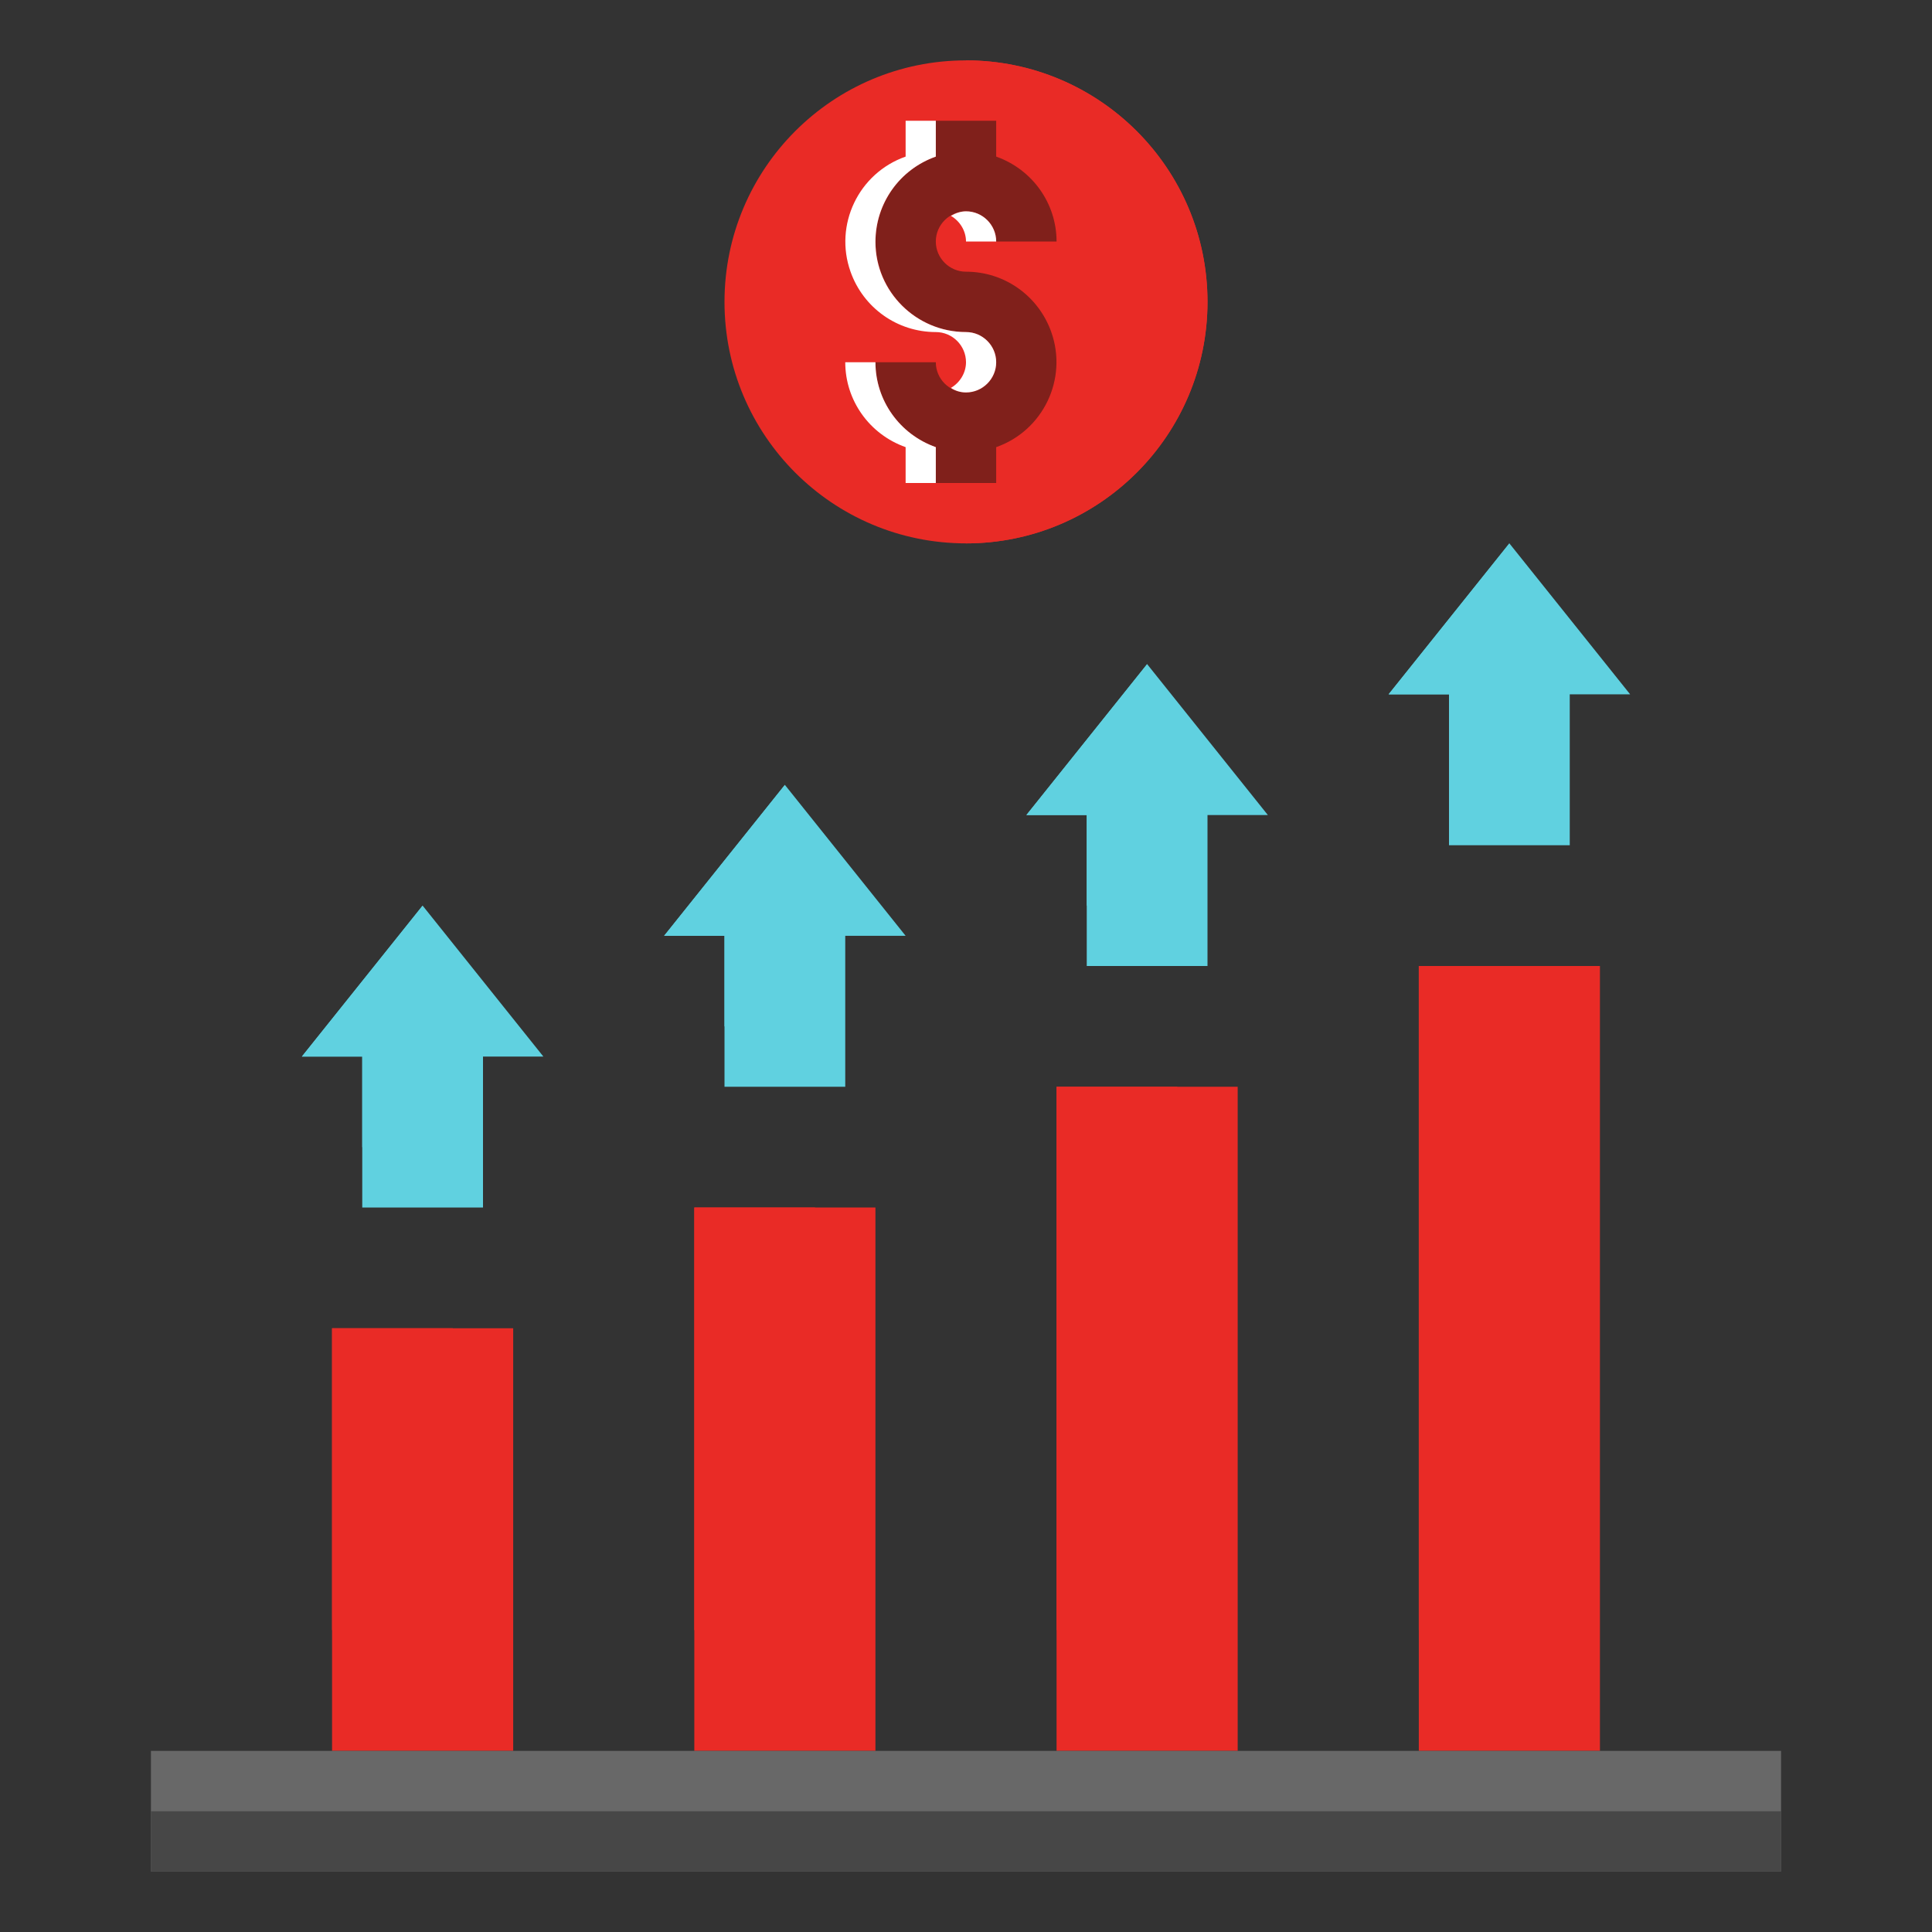 <?xml version="1.0" encoding="utf-8"?>
<!-- Generator: Adobe Illustrator 25.4.1, SVG Export Plug-In . SVG Version: 6.00 Build 0)  -->
<svg version="1.1" id="Layer_3" xmlns="http://www.w3.org/2000/svg" xmlns:xlink="http://www.w3.org/1999/xlink" x="0px" y="0px"
	 width="512px" height="512px" viewBox="0 0 512 512" style="enable-background:new 0 0 512 512;" xml:space="preserve">
<rect x="0" y="0" width="512" height="512" fill="#333333" stroke="none"/>
<style type="text/css">
	.st0{fill:#E92B26;}
	.st1{fill:#60D1E0;}
	.st2{fill:#80201B;}
	.st3{fill:#FFFFFF;}
	.st4{fill:#686868;}
	.st5{fill:#474747;}
</style>
<path class="st0" d="M136,464V352H88v112"/>
<path class="st0" d="M88,352v80h16c8.8,0,16-7.2,16-16v-64H88z"/>
<path class="st1" d="M272,216l32-40l32,40h-16v40h-32v-40H272z"/>
<path class="st1" d="M288,216v24c8.8,0,16-7.2,16-16v-48l-32,40H288z"/>
<path class="st1" d="M176,248l32-40l32,40h-16v40h-32v-40H176z"/>
<path class="st1" d="M192,248v24c8.8,0,16-7.2,16-16v-48l-32,40H192z"/>
<path class="st1" d="M80,280l32-40l32,40h-16v40H96v-40H80z"/>
<path class="st1" d="M96,280v24c8.8,0,16-7.2,16-16v-48l-32,40H96z"/>
<path class="st0" d="M280,288h48v176h-48V288z"/>
<path class="st0" d="M280,288v144h16c8.8,0,16-7.2,16-16V288H280z"/>
<path class="st0" d="M184,320h48v144h-48V320z"/>
<path class="st0" d="M184,320v112h16c8.8,0,16-7.2,16-16v-96H184z"/>
<circle class="st0" cx="256" cy="80" r="64"/>
<path class="st0" d="M256,16v128c35.3,0,64-28.7,64-64S291.3,16,256,16z"/>
<path class="st2" d="M256,72c-4.4,0-8-3.6-8-8s3.6-8,8-8s8,3.6,8,8h16c0-10.1-6.4-19.1-16-22.5V32h-16v9.5
	c-12.5,4.4-19,18.1-14.6,30.5c3.4,9.6,12.5,16,22.6,16c4.4,0,8,3.6,8,8s-3.6,8-8,8s-8-3.6-8-8h-16c0,10.1,6.4,19.1,16,22.5v9.5h16
	v-9.5c12.5-4.4,19-18.1,14.6-30.5C275.2,78.4,266.2,72,256,72z"/>
<g>
	<path class="st3" d="M248,88c4.4,0,8,3.6,8,8c0,2.8-1.6,5.4-4,6.8c1.2,0.8,2.6,1.2,4,1.2c4.4,0,8-3.6,8-8s-3.6-8-8-8
		c-13.2,0-24-10.7-24-23.9c0-10.2,6.4-19.2,16-22.6V32h-8v9.5c-12.5,4.4-19,18.1-14.6,30.5C228.8,81.6,237.8,88,248,88z"/>
	<path class="st3" d="M256,64h8c0-4.4-3.6-8-8-8c-1.4,0-2.8,0.5-4,1.2C254.4,58.6,256,61.2,256,64z"/>
	<path class="st3" d="M232,96h-8c0,10.1,6.4,19.1,16,22.5v9.5h8v-9.5C238.4,115.1,232,106.1,232,96z"/>
</g>
<path class="st1" d="M368,184l32-40l32,40h-16v40h-32v-40H368z"/>
<path class="st0" d="M376,256h48v208h-48V256z"/>
<path class="st4" d="M40,464h432v32H40V464z"/>
<path class="st5" d="M40,480h432v16H40V480z"/>
<path class="st0" d="M376,256v176h16c8.8,0,16-7.2,16-16V256H376z"/>
<path class="st1" d="M384,184v24c8.8,0,16-7.2,16-16v-48l-32,40H384z"/>
</svg>

